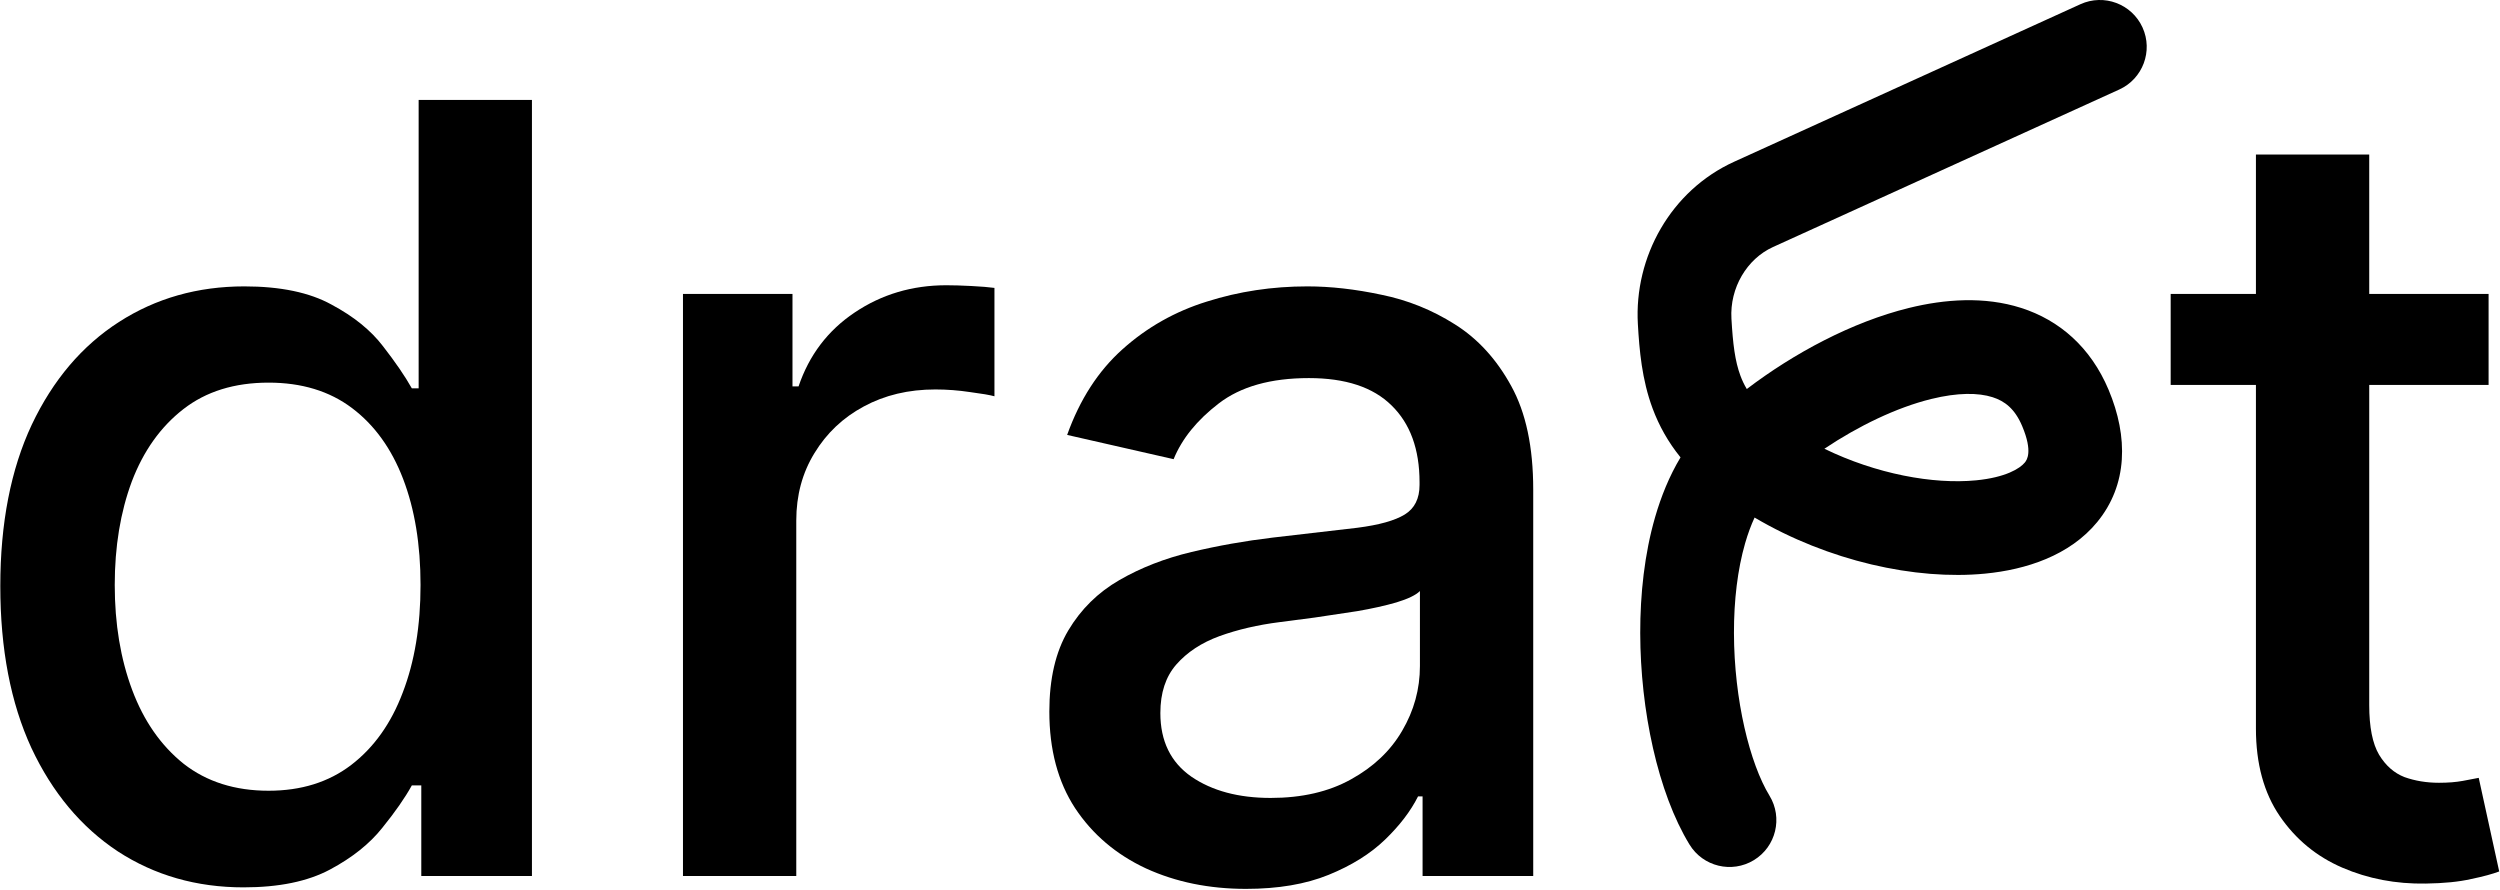 <svg width="1387" height="494" viewBox="0 0 1387 494" fill="none" xmlns="http://www.w3.org/2000/svg">
<path d="M1380.67 163.091V213.546H1204.29V163.091H1380.67ZM1251.59 85.728H1314.45V391.188C1314.45 403.381 1316.27 412.561 1319.91 418.728C1323.56 424.754 1328.25 428.889 1334 431.131C1339.89 433.233 1346.26 434.284 1353.13 434.284C1358.18 434.284 1362.59 433.934 1366.37 433.233C1370.16 432.532 1373.1 431.972 1375.2 431.551L1386.56 483.478C1382.91 484.879 1377.73 486.281 1371 487.682C1364.27 489.224 1355.86 490.065 1345.77 490.205C1329.23 490.485 1313.82 487.542 1299.52 481.375C1285.23 475.209 1273.66 465.678 1264.83 452.784C1256.01 439.89 1251.59 423.703 1251.59 404.222V85.728Z" fill="black"/>
<path d="M691.28 493.148C670.818 493.148 652.318 489.364 635.78 481.795C619.242 474.087 606.138 462.945 596.467 448.369C586.937 433.793 582.172 415.924 582.172 394.761C582.172 376.542 585.676 361.545 592.683 349.773C599.691 338 609.151 328.68 621.064 321.812C632.977 314.945 646.291 309.759 661.007 306.256C675.723 302.752 690.719 300.089 705.996 298.267C725.337 296.024 741.034 294.203 753.087 292.801C765.14 291.259 773.899 288.807 779.365 285.443C784.831 282.079 787.564 276.613 787.564 269.045V267.574C787.564 249.214 782.378 234.988 772.007 224.898C761.776 214.807 746.5 209.761 726.178 209.761C705.015 209.761 688.337 214.456 676.143 223.846C664.09 233.096 655.751 243.398 651.126 254.75L592.053 241.295C599.06 221.674 609.291 205.837 622.746 193.784C636.34 181.591 651.967 172.761 669.626 167.295C687.285 161.689 705.856 158.886 725.337 158.886C738.231 158.886 751.895 160.428 766.331 163.511C780.907 166.454 794.501 171.92 807.115 179.909C819.869 187.898 830.31 199.32 838.439 214.176C846.568 228.892 850.632 248.023 850.632 271.568V486H789.246V441.852H786.723C782.659 449.981 776.562 457.97 768.433 465.818C760.304 473.667 749.863 480.184 737.109 485.369C724.356 490.555 709.079 493.148 691.28 493.148ZM704.945 442.693C722.323 442.693 737.179 439.259 749.513 432.392C761.986 425.524 771.447 416.555 777.893 405.483C784.481 394.271 787.774 382.288 787.774 369.534V327.909C785.532 330.151 781.187 332.254 774.74 334.216C768.433 336.038 761.215 337.649 753.087 339.051C744.958 340.312 737.039 341.504 729.331 342.625C721.623 343.606 715.176 344.447 709.99 345.148C697.797 346.689 686.655 349.282 676.564 352.926C666.613 356.57 658.625 361.826 652.598 368.693C646.712 375.42 643.768 384.39 643.768 395.602C643.768 411.159 649.515 422.932 661.007 430.92C672.5 438.769 687.145 442.693 704.945 442.693Z" fill="black"/>
<path d="M378.914 486V163.091H439.67V214.387H443.033C448.92 197.008 459.291 183.343 474.147 173.392C489.143 163.301 506.102 158.256 525.022 158.256C528.946 158.256 533.571 158.396 538.897 158.676C544.363 158.957 548.638 159.307 551.721 159.727V219.852C549.198 219.152 544.713 218.381 538.266 217.54C531.819 216.559 525.372 216.068 518.925 216.068C504.069 216.068 490.825 219.222 479.192 225.529C467.7 231.695 458.59 240.315 451.863 251.387C445.136 262.318 441.772 274.792 441.772 288.807V486H378.914Z" fill="black"/>
<path d="M135.138 492.307C109.07 492.307 85.805 485.65 65.342 472.335C45.02 458.881 29.043 439.75 17.41 414.943C5.918 389.996 0.172 360.074 0.172 325.176C0.172 290.278 5.988 260.426 17.621 235.619C29.393 210.813 45.511 191.822 65.973 178.648C86.435 165.474 109.63 158.886 135.558 158.886C155.6 158.886 171.717 162.25 183.911 168.977C196.244 175.564 205.774 183.273 212.501 192.102C219.369 200.932 224.695 208.71 228.479 215.438H232.263V55.455H295.121V486H233.734V435.756H228.479C224.695 442.623 219.229 450.472 212.081 459.301C205.073 468.131 195.403 475.839 183.07 482.426C170.736 489.013 154.759 492.307 135.138 492.307ZM149.013 438.699C167.092 438.699 182.369 433.934 194.842 424.403C207.456 414.733 216.986 401.349 223.433 384.25C230.02 367.152 233.314 347.25 233.314 324.546C233.314 302.121 230.09 282.5 223.643 265.682C217.196 248.864 207.736 235.76 195.263 226.369C182.789 216.979 167.373 212.284 149.013 212.284C130.092 212.284 114.325 217.189 101.712 227C89.098 236.811 79.568 250.195 73.121 267.153C66.814 284.112 63.66 303.242 63.66 324.546C63.66 346.129 66.884 365.54 73.331 382.778C79.778 400.017 89.308 413.682 101.922 423.773C114.676 433.724 130.373 438.699 149.013 438.699Z" fill="black"/>
<path fill-rule="evenodd" clip-rule="evenodd" d="M1188.67 15.235C1194.61 28.305 1188.83 43.721 1175.76 49.667L983.632 137.063C969.213 143.621 959.623 159.661 960.602 176.797C961.403 190.809 962.574 200.35 965.594 208.463C966.506 210.912 967.638 213.362 969.122 215.835C995.225 195.961 1027.62 178.597 1059.03 170.863C1079.07 165.928 1101 164.353 1121.27 170.819C1142.69 177.648 1159.94 192.77 1169.82 216.195C1180.9 242.472 1180.45 269.038 1163.53 289.638C1148.22 308.275 1124.03 316.037 1101.35 318.246C1062.7 322.011 1014.28 311.244 973.443 287.138C971.504 291.312 969.736 296.061 968.193 301.403C964.014 315.871 961.963 333.094 961.999 351.201C962.072 388.34 970.82 423.594 981.72 441.456C989.201 453.713 985.328 469.713 973.071 477.194C960.814 484.674 944.813 480.801 937.333 468.544C919.705 439.658 910.083 393.878 909.999 351.304C909.956 329.555 912.379 307.251 918.235 286.974C921.549 275.498 926.125 264.125 932.357 253.753C925.48 245.262 920.442 236.223 916.861 226.603C910.894 210.572 909.511 194.195 908.687 179.763C906.56 142.533 926.952 105.718 962.101 89.73L1154.23 2.333C1167.3 -3.612 1182.72 2.164 1188.67 15.235ZM1012.17 248.962C1040.87 262.93 1072.49 268.811 1096.3 266.491C1112.76 264.888 1120.65 259.922 1123.35 256.631C1124.44 255.302 1127.95 250.738 1121.9 236.396C1117.84 226.756 1112.18 222.5 1105.47 220.36C1097.62 217.857 1086.22 217.721 1071.46 221.355C1052.11 226.119 1030.95 236.396 1012.17 248.962Z" fill="black"/>
</svg>
